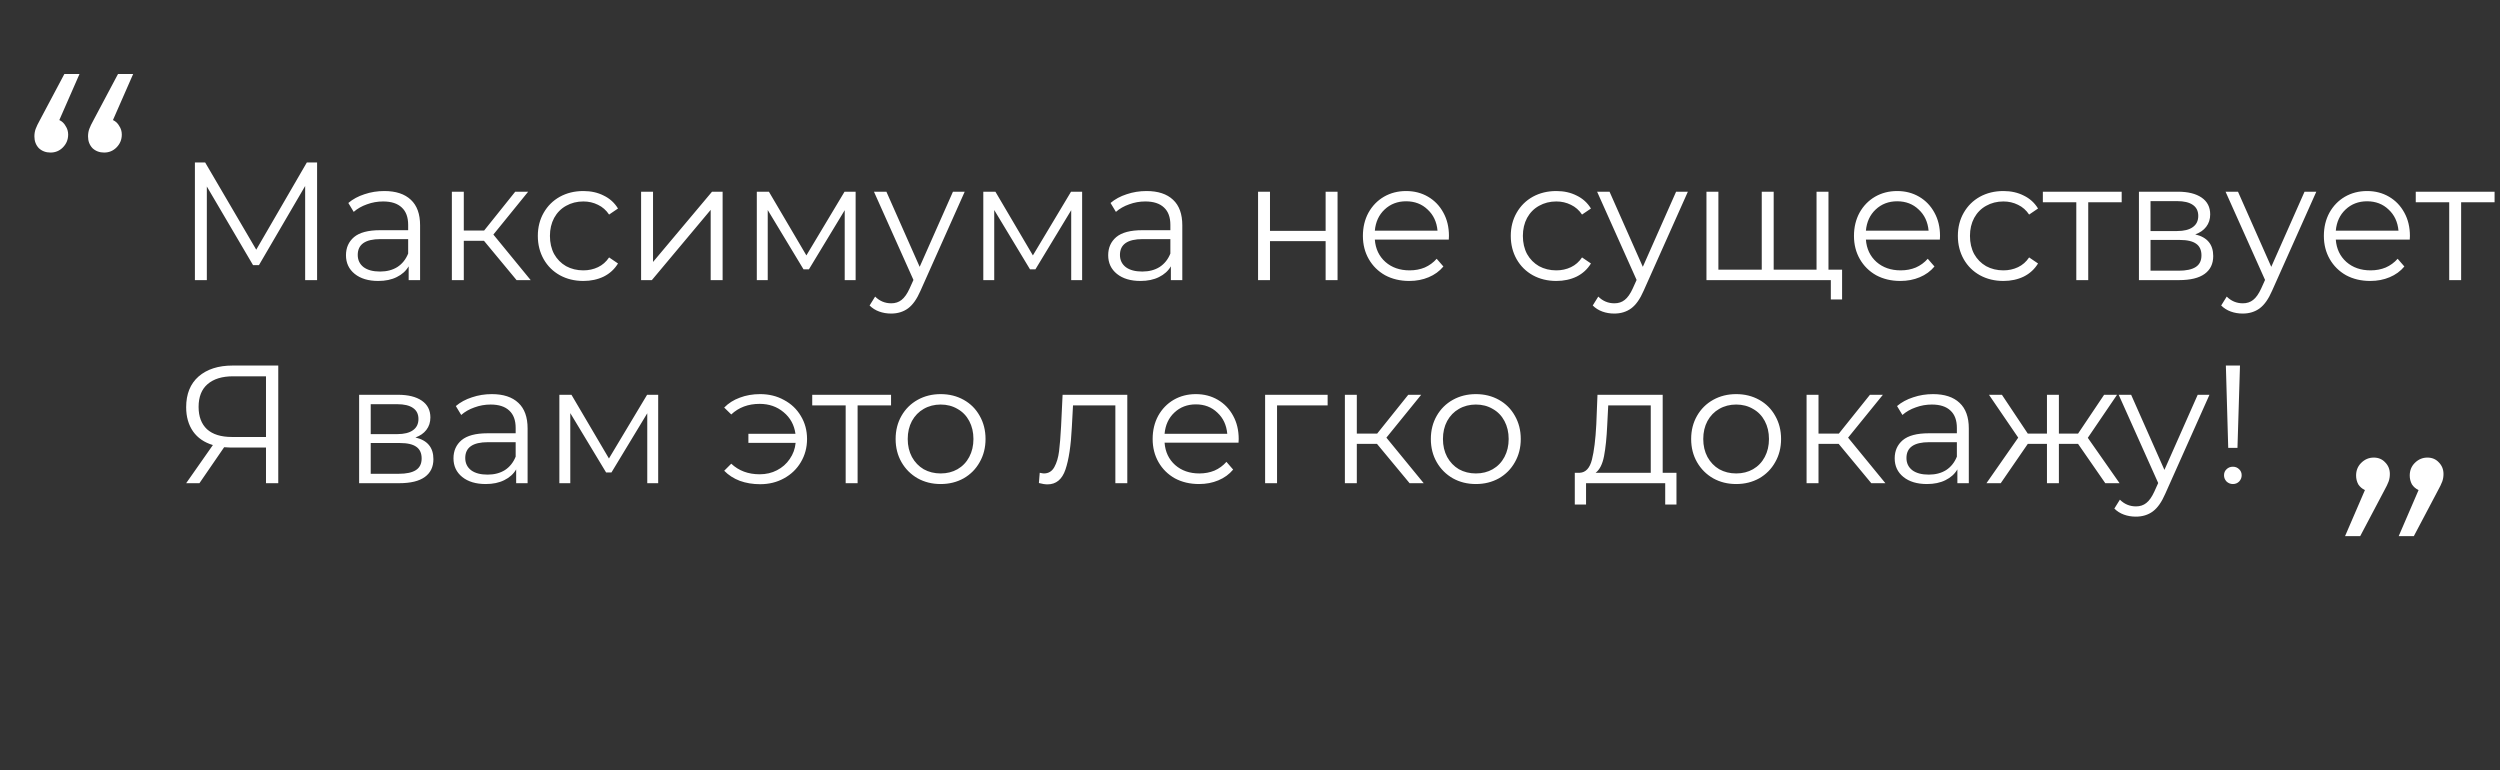 <?xml version="1.0" encoding="UTF-8"?> <svg xmlns="http://www.w3.org/2000/svg" width="357" height="110" viewBox="0 0 357 110" fill="none"><rect x="0" y="0" width="357" height="110" fill="#333333" stroke="none"/> <path d="M45.28 23.2V40H43.576V26.56L36.976 37.864H36.136L29.536 26.632V40H27.832V23.2H29.296L36.592 35.656L43.816 23.2H45.28ZM54.877 27.28C56.525 27.28 57.789 27.696 58.669 28.528C59.549 29.344 59.989 30.56 59.989 32.176V40H58.357V38.032C57.973 38.688 57.405 39.2 56.653 39.568C55.917 39.936 55.037 40.12 54.013 40.12C52.605 40.12 51.485 39.784 50.653 39.112C49.821 38.44 49.405 37.552 49.405 36.448C49.405 35.376 49.789 34.512 50.557 33.856C51.341 33.2 52.581 32.872 54.277 32.872H58.285V32.104C58.285 31.016 57.981 30.192 57.373 29.632C56.765 29.056 55.877 28.768 54.709 28.768C53.909 28.768 53.141 28.904 52.405 29.176C51.669 29.432 51.037 29.792 50.509 30.256L49.741 28.984C50.381 28.44 51.149 28.024 52.045 27.736C52.941 27.432 53.885 27.28 54.877 27.28ZM54.277 38.776C55.237 38.776 56.061 38.56 56.749 38.128C57.437 37.68 57.949 37.04 58.285 36.208V34.144H54.325C52.165 34.144 51.085 34.896 51.085 36.4C51.085 37.136 51.365 37.72 51.925 38.152C52.485 38.568 53.269 38.776 54.277 38.776ZM69.11 34.384H66.23V40H64.526V27.376H66.23V32.92H69.134L73.574 27.376H75.422L70.454 33.496L75.782 40H73.766L69.11 34.384ZM83.306 40.12C82.058 40.12 80.938 39.848 79.946 39.304C78.97 38.76 78.202 38 77.642 37.024C77.082 36.032 76.802 34.92 76.802 33.688C76.802 32.456 77.082 31.352 77.642 30.376C78.202 29.4 78.97 28.64 79.946 28.096C80.938 27.552 82.058 27.28 83.306 27.28C84.394 27.28 85.362 27.496 86.21 27.928C87.074 28.344 87.754 28.96 88.25 29.776L86.978 30.64C86.562 30.016 86.034 29.552 85.394 29.248C84.754 28.928 84.058 28.768 83.306 28.768C82.394 28.768 81.57 28.976 80.834 29.392C80.114 29.792 79.546 30.368 79.13 31.12C78.73 31.872 78.53 32.728 78.53 33.688C78.53 34.664 78.73 35.528 79.13 36.28C79.546 37.016 80.114 37.592 80.834 38.008C81.57 38.408 82.394 38.608 83.306 38.608C84.058 38.608 84.754 38.456 85.394 38.152C86.034 37.848 86.562 37.384 86.978 36.76L88.25 37.624C87.754 38.44 87.074 39.064 86.21 39.496C85.346 39.912 84.378 40.12 83.306 40.12ZM91.549 27.376H93.253V37.408L101.677 27.376H103.189V40H101.485V29.968L93.085 40H91.549V27.376ZM122.184 27.376V40H120.624V30.016L115.512 38.464H114.744L109.632 29.992V40H108.072V27.376H109.8L115.152 36.472L120.6 27.376H122.184ZM137.761 27.376L131.449 41.512C130.937 42.696 130.345 43.536 129.673 44.032C129.001 44.528 128.193 44.776 127.249 44.776C126.641 44.776 126.073 44.68 125.545 44.488C125.017 44.296 124.561 44.008 124.177 43.624L124.969 42.352C125.609 42.992 126.377 43.312 127.273 43.312C127.849 43.312 128.337 43.152 128.737 42.832C129.153 42.512 129.537 41.968 129.889 41.2L130.441 39.976L124.801 27.376H126.577L131.329 38.104L136.081 27.376H137.761ZM154.528 27.376V40H152.968V30.016L147.856 38.464H147.088L141.976 29.992V40H140.416V27.376H142.144L147.496 36.472L152.944 27.376H154.528ZM163.721 27.28C165.369 27.28 166.633 27.696 167.513 28.528C168.393 29.344 168.833 30.56 168.833 32.176V40H167.201V38.032C166.817 38.688 166.249 39.2 165.497 39.568C164.761 39.936 163.881 40.12 162.857 40.12C161.449 40.12 160.329 39.784 159.497 39.112C158.665 38.44 158.249 37.552 158.249 36.448C158.249 35.376 158.633 34.512 159.401 33.856C160.185 33.2 161.425 32.872 163.121 32.872H167.129V32.104C167.129 31.016 166.825 30.192 166.217 29.632C165.609 29.056 164.721 28.768 163.553 28.768C162.753 28.768 161.985 28.904 161.249 29.176C160.513 29.432 159.881 29.792 159.353 30.256L158.585 28.984C159.225 28.44 159.993 28.024 160.889 27.736C161.785 27.432 162.729 27.28 163.721 27.28ZM163.121 38.776C164.081 38.776 164.905 38.56 165.593 38.128C166.281 37.68 166.793 37.04 167.129 36.208V34.144H163.169C161.009 34.144 159.929 34.896 159.929 36.4C159.929 37.136 160.209 37.72 160.769 38.152C161.329 38.568 162.113 38.776 163.121 38.776ZM179.651 27.376H181.355V32.968H189.299V27.376H191.003V40H189.299V34.432H181.355V40H179.651V27.376ZM206.886 34.216H196.326C196.422 35.528 196.926 36.592 197.838 37.408C198.75 38.208 199.902 38.608 201.294 38.608C202.078 38.608 202.798 38.472 203.454 38.2C204.11 37.912 204.678 37.496 205.158 36.952L206.118 38.056C205.558 38.728 204.854 39.24 204.006 39.592C203.174 39.944 202.254 40.12 201.246 40.12C199.95 40.12 198.798 39.848 197.79 39.304C196.798 38.744 196.022 37.976 195.462 37C194.902 36.024 194.622 34.92 194.622 33.688C194.622 32.456 194.886 31.352 195.414 30.376C195.958 29.4 196.694 28.64 197.622 28.096C198.566 27.552 199.622 27.28 200.79 27.28C201.958 27.28 203.006 27.552 203.934 28.096C204.862 28.64 205.59 29.4 206.118 30.376C206.646 31.336 206.91 32.44 206.91 33.688L206.886 34.216ZM200.79 28.744C199.574 28.744 198.55 29.136 197.718 29.92C196.902 30.688 196.438 31.696 196.326 32.944H205.278C205.166 31.696 204.694 30.688 203.862 29.92C203.046 29.136 202.022 28.744 200.79 28.744ZM222.243 40.12C220.995 40.12 219.875 39.848 218.883 39.304C217.907 38.76 217.139 38 216.579 37.024C216.019 36.032 215.739 34.92 215.739 33.688C215.739 32.456 216.019 31.352 216.579 30.376C217.139 29.4 217.907 28.64 218.883 28.096C219.875 27.552 220.995 27.28 222.243 27.28C223.331 27.28 224.299 27.496 225.147 27.928C226.011 28.344 226.691 28.96 227.187 29.776L225.915 30.64C225.499 30.016 224.971 29.552 224.331 29.248C223.691 28.928 222.995 28.768 222.243 28.768C221.331 28.768 220.507 28.976 219.771 29.392C219.051 29.792 218.483 30.368 218.067 31.12C217.667 31.872 217.467 32.728 217.467 33.688C217.467 34.664 217.667 35.528 218.067 36.28C218.483 37.016 219.051 37.592 219.771 38.008C220.507 38.408 221.331 38.608 222.243 38.608C222.995 38.608 223.691 38.456 224.331 38.152C224.971 37.848 225.499 37.384 225.915 36.76L227.187 37.624C226.691 38.44 226.011 39.064 225.147 39.496C224.283 39.912 223.315 40.12 222.243 40.12ZM241.027 27.376L234.715 41.512C234.203 42.696 233.611 43.536 232.939 44.032C232.267 44.528 231.459 44.776 230.515 44.776C229.907 44.776 229.339 44.68 228.811 44.488C228.283 44.296 227.827 44.008 227.443 43.624L228.235 42.352C228.875 42.992 229.643 43.312 230.539 43.312C231.115 43.312 231.603 43.152 232.003 42.832C232.419 42.512 232.803 41.968 233.155 41.2L233.707 39.976L228.067 27.376H229.843L234.595 38.104L239.347 27.376H241.027ZM261.106 27.376V40H243.682V27.376H245.386V38.512H251.578V27.376H253.282V38.512H259.402V27.376H261.106ZM263.05 38.512V42.76H261.442V40H259.306V38.512H263.05ZM277.011 34.216H266.451C266.547 35.528 267.051 36.592 267.963 37.408C268.875 38.208 270.027 38.608 271.419 38.608C272.203 38.608 272.923 38.472 273.579 38.2C274.235 37.912 274.803 37.496 275.283 36.952L276.243 38.056C275.683 38.728 274.979 39.24 274.131 39.592C273.299 39.944 272.379 40.12 271.371 40.12C270.075 40.12 268.923 39.848 267.915 39.304C266.923 38.744 266.147 37.976 265.587 37C265.027 36.024 264.747 34.92 264.747 33.688C264.747 32.456 265.011 31.352 265.539 30.376C266.083 29.4 266.819 28.64 267.747 28.096C268.691 27.552 269.747 27.28 270.915 27.28C272.083 27.28 273.131 27.552 274.059 28.096C274.987 28.64 275.715 29.4 276.243 30.376C276.771 31.336 277.035 32.44 277.035 33.688L277.011 34.216ZM270.915 28.744C269.699 28.744 268.675 29.136 267.843 29.92C267.027 30.688 266.563 31.696 266.451 32.944H275.403C275.291 31.696 274.819 30.688 273.987 29.92C273.171 29.136 272.147 28.744 270.915 28.744ZM286.087 40.12C284.839 40.12 283.719 39.848 282.727 39.304C281.751 38.76 280.983 38 280.423 37.024C279.863 36.032 279.583 34.92 279.583 33.688C279.583 32.456 279.863 31.352 280.423 30.376C280.983 29.4 281.751 28.64 282.727 28.096C283.719 27.552 284.839 27.28 286.087 27.28C287.175 27.28 288.143 27.496 288.991 27.928C289.855 28.344 290.535 28.96 291.031 29.776L289.759 30.64C289.343 30.016 288.815 29.552 288.175 29.248C287.535 28.928 286.839 28.768 286.087 28.768C285.175 28.768 284.351 28.976 283.615 29.392C282.895 29.792 282.327 30.368 281.911 31.12C281.511 31.872 281.311 32.728 281.311 33.688C281.311 34.664 281.511 35.528 281.911 36.28C282.327 37.016 282.895 37.592 283.615 38.008C284.351 38.408 285.175 38.608 286.087 38.608C286.839 38.608 287.535 38.456 288.175 38.152C288.815 37.848 289.343 37.384 289.759 36.76L291.031 37.624C290.535 38.44 289.855 39.064 288.991 39.496C288.127 39.912 287.159 40.12 286.087 40.12ZM302.976 28.888H298.2V40H296.496V28.888H291.72V27.376H302.976V28.888ZM313.48 33.472C315.192 33.872 316.048 34.904 316.048 36.568C316.048 37.672 315.64 38.52 314.824 39.112C314.008 39.704 312.792 40 311.176 40H305.44V27.376H311.008C312.448 27.376 313.576 27.656 314.392 28.216C315.208 28.776 315.616 29.576 315.616 30.616C315.616 31.304 315.424 31.896 315.04 32.392C314.672 32.872 314.152 33.232 313.48 33.472ZM307.096 32.992H310.888C311.864 32.992 312.608 32.808 313.12 32.44C313.648 32.072 313.912 31.536 313.912 30.832C313.912 30.128 313.648 29.6 313.12 29.248C312.608 28.896 311.864 28.72 310.888 28.72H307.096V32.992ZM311.104 38.656C312.192 38.656 313.008 38.48 313.552 38.128C314.096 37.776 314.368 37.224 314.368 36.472C314.368 35.72 314.12 35.168 313.624 34.816C313.128 34.448 312.344 34.264 311.272 34.264H307.096V38.656H311.104ZM330.769 27.376L324.457 41.512C323.945 42.696 323.353 43.536 322.681 44.032C322.009 44.528 321.201 44.776 320.257 44.776C319.649 44.776 319.081 44.68 318.553 44.488C318.025 44.296 317.569 44.008 317.185 43.624L317.977 42.352C318.617 42.992 319.385 43.312 320.281 43.312C320.857 43.312 321.345 43.152 321.745 42.832C322.161 42.512 322.545 41.968 322.897 41.2L323.449 39.976L317.809 27.376H319.585L324.337 38.104L329.089 27.376H330.769ZM344.112 34.216H333.552C333.648 35.528 334.152 36.592 335.064 37.408C335.976 38.208 337.128 38.608 338.52 38.608C339.304 38.608 340.024 38.472 340.68 38.2C341.336 37.912 341.904 37.496 342.384 36.952L343.344 38.056C342.784 38.728 342.08 39.24 341.232 39.592C340.4 39.944 339.48 40.12 338.472 40.12C337.176 40.12 336.024 39.848 335.016 39.304C334.024 38.744 333.248 37.976 332.688 37C332.128 36.024 331.848 34.92 331.848 33.688C331.848 32.456 332.112 31.352 332.64 30.376C333.184 29.4 333.92 28.64 334.848 28.096C335.792 27.552 336.848 27.28 338.016 27.28C339.184 27.28 340.232 27.552 341.16 28.096C342.088 28.64 342.816 29.4 343.344 30.376C343.872 31.336 344.136 32.44 344.136 33.688L344.112 34.216ZM338.016 28.744C336.8 28.744 335.776 29.136 334.944 29.92C334.128 30.688 333.664 31.696 333.552 32.944H342.504C342.392 31.696 341.92 30.688 341.088 29.92C340.272 29.136 339.248 28.744 338.016 28.744ZM356.226 28.888H351.45V40H349.746V28.888H344.97V27.376H356.226V28.888ZM39.736 52.2V69H37.984V63.912H32.968C32.744 63.912 32.424 63.896 32.008 63.864L28.48 69H26.584L30.4 63.552C29.168 63.184 28.224 62.536 27.568 61.608C26.912 60.664 26.584 59.512 26.584 58.152C26.584 56.264 27.176 54.8 28.36 53.76C29.56 52.72 31.176 52.2 33.208 52.2H39.736ZM28.36 58.104C28.36 59.48 28.76 60.544 29.56 61.296C30.376 62.032 31.56 62.4 33.112 62.4H37.984V53.736H33.28C31.712 53.736 30.496 54.112 29.632 54.864C28.784 55.6 28.36 56.68 28.36 58.104ZM59.323 62.472C61.035 62.872 61.891 63.904 61.891 65.568C61.891 66.672 61.483 67.52 60.667 68.112C59.851 68.704 58.635 69 57.019 69H51.283V56.376H56.851C58.291 56.376 59.419 56.656 60.235 57.216C61.051 57.776 61.459 58.576 61.459 59.616C61.459 60.304 61.267 60.896 60.883 61.392C60.515 61.872 59.995 62.232 59.323 62.472ZM52.939 61.992H56.731C57.707 61.992 58.451 61.808 58.963 61.44C59.491 61.072 59.755 60.536 59.755 59.832C59.755 59.128 59.491 58.6 58.963 58.248C58.451 57.896 57.707 57.72 56.731 57.72H52.939V61.992ZM56.947 67.656C58.035 67.656 58.851 67.48 59.395 67.128C59.939 66.776 60.211 66.224 60.211 65.472C60.211 64.72 59.963 64.168 59.467 63.816C58.971 63.448 58.187 63.264 57.115 63.264H52.939V67.656H56.947ZM70.229 56.28C71.877 56.28 73.141 56.696 74.021 57.528C74.901 58.344 75.341 59.56 75.341 61.176V69H73.709V67.032C73.325 67.688 72.757 68.2 72.005 68.568C71.269 68.936 70.389 69.12 69.365 69.12C67.957 69.12 66.837 68.784 66.005 68.112C65.173 67.44 64.757 66.552 64.757 65.448C64.757 64.376 65.141 63.512 65.909 62.856C66.693 62.2 67.933 61.872 69.629 61.872H73.637V61.104C73.637 60.016 73.333 59.192 72.725 58.632C72.117 58.056 71.229 57.768 70.061 57.768C69.261 57.768 68.493 57.904 67.757 58.176C67.021 58.432 66.389 58.792 65.861 59.256L65.093 57.984C65.733 57.44 66.501 57.024 67.397 56.736C68.293 56.432 69.237 56.28 70.229 56.28ZM69.629 67.776C70.589 67.776 71.413 67.56 72.101 67.128C72.789 66.68 73.301 66.04 73.637 65.208V63.144H69.677C67.517 63.144 66.437 63.896 66.437 65.4C66.437 66.136 66.717 66.72 67.277 67.152C67.837 67.568 68.621 67.776 69.629 67.776ZM93.989 56.376V69H92.429V59.016L87.317 67.464H86.549L81.437 58.992V69H79.877V56.376H81.605L86.957 65.472L92.405 56.376H93.989ZM108.551 56.28C109.815 56.28 110.951 56.56 111.959 57.12C112.983 57.664 113.783 58.424 114.359 59.4C114.951 60.376 115.247 61.472 115.247 62.688C115.247 63.904 114.951 65.008 114.359 66C113.783 66.976 112.983 67.744 111.959 68.304C110.951 68.864 109.815 69.144 108.551 69.144C107.495 69.144 106.527 68.984 105.647 68.664C104.767 68.328 104.023 67.848 103.415 67.224L104.423 66.216C105.495 67.224 106.847 67.728 108.479 67.728C109.391 67.728 110.215 67.536 110.951 67.152C111.703 66.768 112.311 66.232 112.775 65.544C113.255 64.856 113.535 64.088 113.615 63.24H106.871V61.944H113.591C113.415 60.68 112.855 59.656 111.911 58.872C110.967 58.072 109.823 57.672 108.479 57.672C106.847 57.672 105.495 58.176 104.423 59.184L103.415 58.2C104.023 57.576 104.767 57.104 105.647 56.784C106.527 56.448 107.495 56.28 108.551 56.28ZM127.242 57.888H122.466V69H120.762V57.888H115.986V56.376H127.242V57.888ZM134.327 69.12C133.111 69.12 132.015 68.848 131.039 68.304C130.063 67.744 129.295 66.976 128.735 66C128.175 65.024 127.895 63.92 127.895 62.688C127.895 61.456 128.175 60.352 128.735 59.376C129.295 58.4 130.063 57.64 131.039 57.096C132.015 56.552 133.111 56.28 134.327 56.28C135.543 56.28 136.639 56.552 137.615 57.096C138.591 57.64 139.351 58.4 139.895 59.376C140.455 60.352 140.735 61.456 140.735 62.688C140.735 63.92 140.455 65.024 139.895 66C139.351 66.976 138.591 67.744 137.615 68.304C136.639 68.848 135.543 69.12 134.327 69.12ZM134.327 67.608C135.223 67.608 136.023 67.408 136.727 67.008C137.447 66.592 138.007 66.008 138.407 65.256C138.807 64.504 139.007 63.648 139.007 62.688C139.007 61.728 138.807 60.872 138.407 60.12C138.007 59.368 137.447 58.792 136.727 58.392C136.023 57.976 135.223 57.768 134.327 57.768C133.431 57.768 132.623 57.976 131.903 58.392C131.199 58.792 130.639 59.368 130.223 60.12C129.823 60.872 129.623 61.728 129.623 62.688C129.623 63.648 129.823 64.504 130.223 65.256C130.639 66.008 131.199 66.592 131.903 67.008C132.623 67.408 133.431 67.608 134.327 67.608ZM160.978 56.376V69H159.274V57.888H153.226L153.058 61.008C152.93 63.632 152.626 65.648 152.146 67.056C151.666 68.464 150.81 69.168 149.578 69.168C149.242 69.168 148.834 69.104 148.354 68.976L148.474 67.512C148.762 67.576 148.962 67.608 149.074 67.608C149.73 67.608 150.226 67.304 150.562 66.696C150.898 66.088 151.122 65.336 151.234 64.44C151.346 63.544 151.442 62.36 151.522 60.888L151.738 56.376H160.978ZM176.862 63.216H166.302C166.398 64.528 166.902 65.592 167.814 66.408C168.726 67.208 169.878 67.608 171.27 67.608C172.054 67.608 172.774 67.472 173.43 67.2C174.086 66.912 174.654 66.496 175.134 65.952L176.094 67.056C175.534 67.728 174.83 68.24 173.982 68.592C173.15 68.944 172.23 69.12 171.222 69.12C169.926 69.12 168.774 68.848 167.766 68.304C166.774 67.744 165.998 66.976 165.438 66C164.878 65.024 164.598 63.92 164.598 62.688C164.598 61.456 164.862 60.352 165.39 59.376C165.934 58.4 166.67 57.64 167.598 57.096C168.542 56.552 169.598 56.28 170.766 56.28C171.934 56.28 172.982 56.552 173.91 57.096C174.838 57.64 175.566 58.4 176.094 59.376C176.622 60.336 176.886 61.44 176.886 62.688L176.862 63.216ZM170.766 57.744C169.55 57.744 168.526 58.136 167.694 58.92C166.878 59.688 166.414 60.696 166.302 61.944H175.254C175.142 60.696 174.67 59.688 173.838 58.92C173.022 58.136 171.998 57.744 170.766 57.744ZM189.586 57.888H182.362V69H180.658V56.376H189.586V57.888ZM196.633 63.384H193.753V69H192.049V56.376H193.753V61.92H196.657L201.097 56.376H202.945L197.977 62.496L203.305 69H201.289L196.633 63.384ZM210.757 69.12C209.541 69.12 208.445 68.848 207.469 68.304C206.493 67.744 205.725 66.976 205.165 66C204.605 65.024 204.325 63.92 204.325 62.688C204.325 61.456 204.605 60.352 205.165 59.376C205.725 58.4 206.493 57.64 207.469 57.096C208.445 56.552 209.541 56.28 210.757 56.28C211.973 56.28 213.069 56.552 214.045 57.096C215.021 57.64 215.781 58.4 216.325 59.376C216.885 60.352 217.165 61.456 217.165 62.688C217.165 63.92 216.885 65.024 216.325 66C215.781 66.976 215.021 67.744 214.045 68.304C213.069 68.848 211.973 69.12 210.757 69.12ZM210.757 67.608C211.653 67.608 212.453 67.408 213.157 67.008C213.877 66.592 214.437 66.008 214.837 65.256C215.237 64.504 215.437 63.648 215.437 62.688C215.437 61.728 215.237 60.872 214.837 60.12C214.437 59.368 213.877 58.792 213.157 58.392C212.453 57.976 211.653 57.768 210.757 57.768C209.861 57.768 209.053 57.976 208.333 58.392C207.629 58.792 207.069 59.368 206.653 60.12C206.253 60.872 206.053 61.728 206.053 62.688C206.053 63.648 206.253 64.504 206.653 65.256C207.069 66.008 207.629 66.592 208.333 67.008C209.053 67.408 209.861 67.608 210.757 67.608ZM239.4 67.512V72.048H237.792V69H226.488V72.048H224.88V67.512H225.6C226.448 67.464 227.024 66.84 227.328 65.64C227.632 64.44 227.84 62.76 227.952 60.6L228.12 56.376H237.432V67.512H239.4ZM229.512 60.696C229.432 62.488 229.28 63.968 229.056 65.136C228.832 66.288 228.432 67.08 227.856 67.512H235.728V57.888H229.656L229.512 60.696ZM247.929 69.12C246.713 69.12 245.617 68.848 244.641 68.304C243.665 67.744 242.897 66.976 242.337 66C241.777 65.024 241.497 63.92 241.497 62.688C241.497 61.456 241.777 60.352 242.337 59.376C242.897 58.4 243.665 57.64 244.641 57.096C245.617 56.552 246.713 56.28 247.929 56.28C249.145 56.28 250.241 56.552 251.217 57.096C252.193 57.64 252.953 58.4 253.497 59.376C254.057 60.352 254.337 61.456 254.337 62.688C254.337 63.92 254.057 65.024 253.497 66C252.953 66.976 252.193 67.744 251.217 68.304C250.241 68.848 249.145 69.12 247.929 69.12ZM247.929 67.608C248.825 67.608 249.625 67.408 250.329 67.008C251.049 66.592 251.609 66.008 252.009 65.256C252.409 64.504 252.609 63.648 252.609 62.688C252.609 61.728 252.409 60.872 252.009 60.12C251.609 59.368 251.049 58.792 250.329 58.392C249.625 57.976 248.825 57.768 247.929 57.768C247.033 57.768 246.225 57.976 245.505 58.392C244.801 58.792 244.241 59.368 243.825 60.12C243.425 60.872 243.225 61.728 243.225 62.688C243.225 63.648 243.425 64.504 243.825 65.256C244.241 66.008 244.801 66.592 245.505 67.008C246.225 67.408 247.033 67.608 247.929 67.608ZM262.563 63.384H259.683V69H257.979V56.376H259.683V61.92H262.587L267.027 56.376H268.875L263.907 62.496L269.235 69H267.219L262.563 63.384ZM276.034 56.28C277.682 56.28 278.946 56.696 279.826 57.528C280.706 58.344 281.146 59.56 281.146 61.176V69H279.514V67.032C279.13 67.688 278.562 68.2 277.81 68.568C277.074 68.936 276.194 69.12 275.17 69.12C273.762 69.12 272.642 68.784 271.81 68.112C270.978 67.44 270.562 66.552 270.562 65.448C270.562 64.376 270.946 63.512 271.714 62.856C272.498 62.2 273.738 61.872 275.434 61.872H279.442V61.104C279.442 60.016 279.138 59.192 278.53 58.632C277.922 58.056 277.034 57.768 275.866 57.768C275.066 57.768 274.298 57.904 273.562 58.176C272.826 58.432 272.194 58.792 271.666 59.256L270.898 57.984C271.538 57.44 272.306 57.024 273.202 56.736C274.098 56.432 275.042 56.28 276.034 56.28ZM275.434 67.776C276.394 67.776 277.218 67.56 277.906 67.128C278.594 66.68 279.106 66.04 279.442 65.208V63.144H275.482C273.322 63.144 272.242 63.896 272.242 65.4C272.242 66.136 272.522 66.72 273.082 67.152C273.642 67.568 274.426 67.776 275.434 67.776ZM296.746 63.384H294.01V69H292.306V63.384H289.57L285.706 69H283.666L288.202 62.496L284.026 56.376H285.874L289.57 61.92H292.306V56.376H294.01V61.92H296.746L300.466 56.376H302.314L298.138 62.52L302.674 69H300.634L296.746 63.384ZM315.511 56.376L309.199 70.512C308.687 71.696 308.095 72.536 307.423 73.032C306.751 73.528 305.943 73.776 304.999 73.776C304.391 73.776 303.823 73.68 303.295 73.488C302.767 73.296 302.311 73.008 301.927 72.624L302.719 71.352C303.359 71.992 304.127 72.312 305.023 72.312C305.599 72.312 306.087 72.152 306.487 71.832C306.903 71.512 307.287 70.968 307.639 70.2L308.191 68.976L302.551 56.376H304.327L309.079 67.104L313.831 56.376H315.511ZM317.854 52.2H319.87L319.51 63.96H318.19L317.854 52.2ZM318.862 69.12C318.51 69.12 318.206 69 317.95 68.76C317.71 68.504 317.59 68.208 317.59 67.872C317.59 67.52 317.71 67.232 317.95 67.008C318.19 66.768 318.494 66.648 318.862 66.648C319.214 66.648 319.51 66.768 319.75 67.008C319.99 67.232 320.11 67.52 320.11 67.872C320.11 68.208 319.99 68.504 319.75 68.76C319.51 69 319.214 69.12 318.862 69.12Z" fill="white"></path> <path d="M8.471 17.144C8.862 17.325 9.162 17.61 9.372 18C9.613 18.361 9.733 18.766 9.733 19.217C9.733 19.938 9.478 20.554 8.967 21.064C8.486 21.545 7.901 21.785 7.21 21.785C6.549 21.785 5.993 21.575 5.542 21.155C5.122 20.704 4.912 20.148 4.912 19.487C4.912 19.097 4.972 18.736 5.092 18.406C5.212 18.076 5.422 17.64 5.723 17.099L9.192 10.566H11.355L8.471 17.144ZM16.131 17.144C16.522 17.325 16.822 17.61 17.033 18C17.273 18.361 17.393 18.766 17.393 19.217C17.393 19.938 17.138 20.554 16.627 21.064C16.146 21.545 15.561 21.785 14.87 21.785C14.209 21.785 13.653 21.575 13.203 21.155C12.782 20.704 12.572 20.148 12.572 19.487C12.572 19.097 12.632 18.736 12.752 18.406C12.872 18.076 13.082 17.64 13.383 17.099L16.852 10.566H19.015L16.131 17.144Z" fill="white"></path> <path d="M338.973 65.342C339.634 65.342 340.175 65.567 340.595 66.018C341.046 66.469 341.271 67.024 341.271 67.685C341.271 68.076 341.211 68.436 341.091 68.766C340.971 69.097 340.76 69.532 340.46 70.073L337.036 76.561H334.873L337.711 69.983C337.321 69.803 337.006 69.532 336.765 69.172C336.555 68.781 336.45 68.361 336.45 67.91C336.45 67.189 336.69 66.589 337.171 66.108C337.681 65.597 338.282 65.342 338.973 65.342ZM346.633 65.342C347.294 65.342 347.834 65.567 348.255 66.018C348.705 66.469 348.931 67.024 348.931 67.685C348.931 68.076 348.871 68.436 348.751 68.766C348.63 69.097 348.42 69.532 348.12 70.073L344.695 76.561H342.533L345.371 69.983C344.981 69.803 344.665 69.532 344.425 69.172C344.215 68.781 344.11 68.361 344.11 67.91C344.11 67.189 344.35 66.589 344.831 66.108C345.341 65.597 345.942 65.342 346.633 65.342Z" fill="white"></path> </svg> 